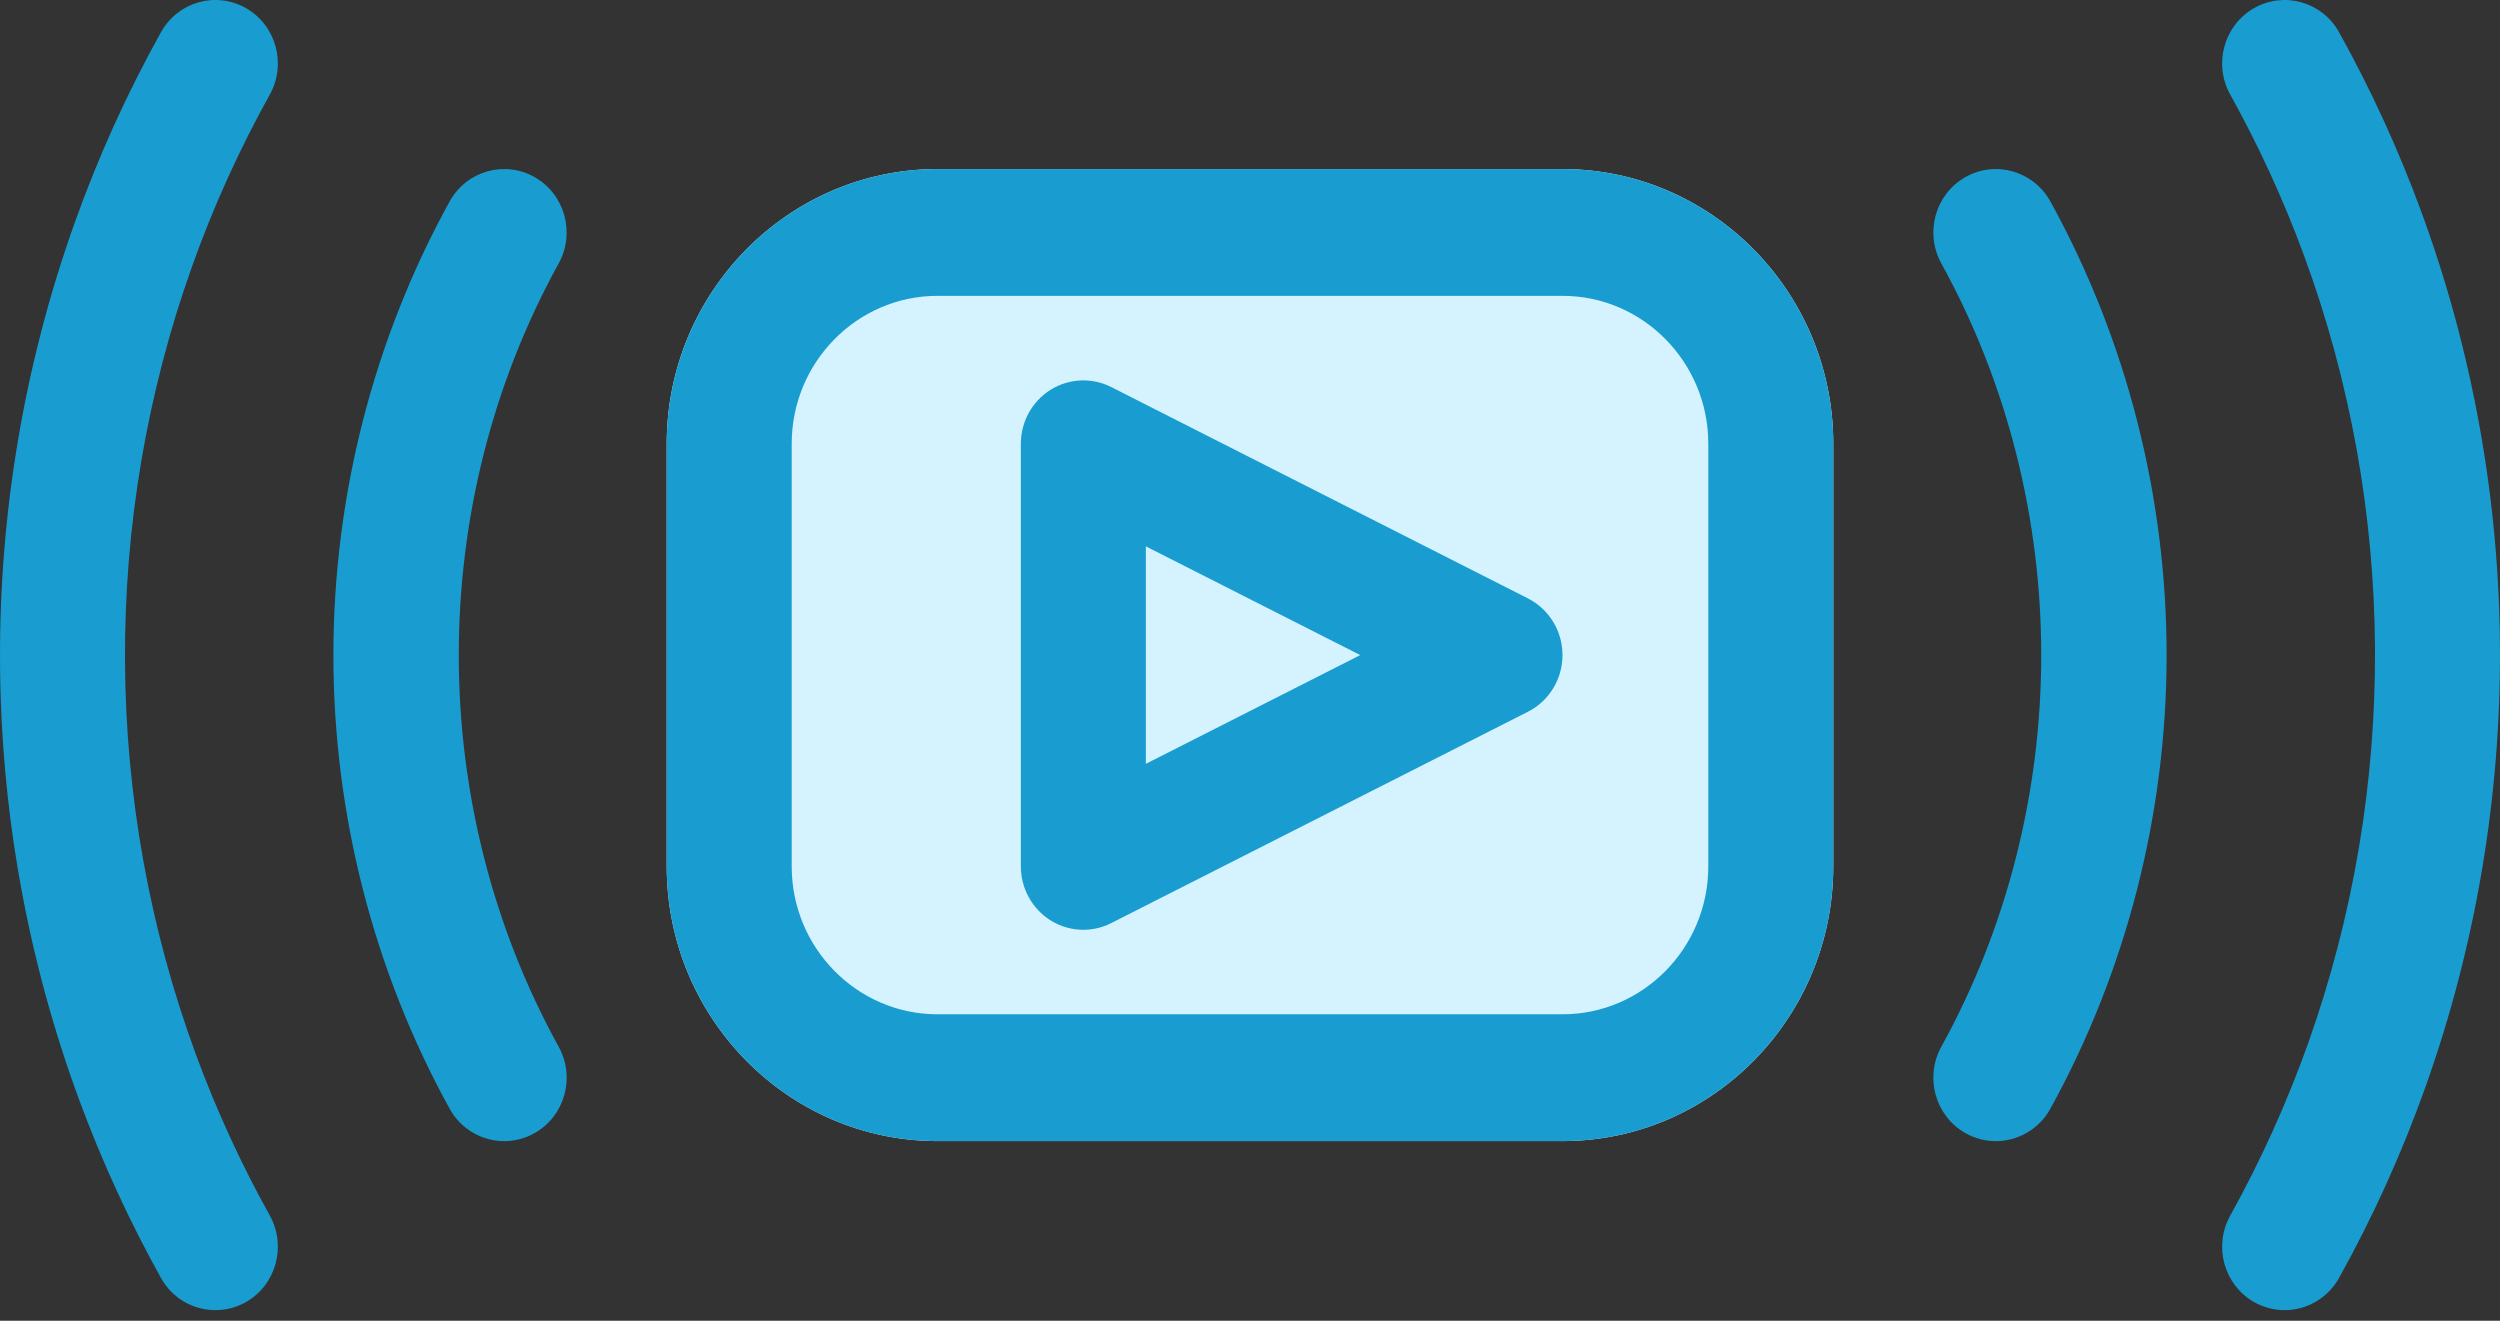 <?xml version="1.0" encoding="UTF-8"?>
<svg width="53px" height="28px" viewBox="0 0 53 28" version="1.1" xmlns="http://www.w3.org/2000/svg" xmlns:xlink="http://www.w3.org/1999/xlink">
    <rect x="0" y="0" width="53" height="28" fill="#333333" stroke="none"/>
    <!-- Generator: Sketch 64 (93537) - https://sketch.com -->
    <title>sms-notifications-icon</title>
    <desc>Created with Sketch.</desc>
    <g id="Page-1" stroke="none" stroke-width="1" fill="none" fill-rule="evenodd">
        <g id="Stealth-Seminar-Home-Page-2019" transform="translate(-600, -7998)">
            <g id="sms-notifications-icon" transform="translate(600, 7998)">
                <path d="M33.125,3.584 L19.875,3.584 C16.71,3.584 14.134,6.197 14.134,9.408 L14.134,18.367 C14.134,21.579 16.71,24.191 19.875,24.191 L33.125,24.191 C36.29,24.191 38.866,21.579 38.866,18.367 L38.866,9.408 C38.866,6.197 36.29,3.584 33.125,3.584 L33.125,3.584 Z" id="Path" fill="#D4F3FF"></path>
                <path d="M36.216,18.367 C36.216,20.097 34.829,21.503 33.125,21.503 L19.875,21.503 C18.171,21.503 16.784,20.097 16.784,18.367 L16.784,9.408 C16.784,7.679 18.171,6.272 19.875,6.272 L33.125,6.272 C34.829,6.272 36.216,7.679 36.216,9.408 L36.216,18.367 Z M33.125,3.584 L19.875,3.584 C16.71,3.584 14.134,6.197 14.134,9.408 L14.134,18.367 C14.134,21.579 16.71,24.191 19.875,24.191 L33.125,24.191 C36.29,24.191 38.866,21.579 38.866,18.367 L38.866,9.408 C38.866,6.197 36.29,3.584 33.125,3.584 L33.125,3.584 Z" id="Fill-1" fill="#199DD0"></path>
                <path d="M24.292,16.193 L24.292,11.583 L28.837,13.888 L24.292,16.193 Z M32.392,12.686 L23.559,8.206 C23.149,7.998 22.661,8.02 22.27,8.265 C21.88,8.51 21.642,8.942 21.642,9.408 L21.642,18.368 C21.642,18.833 21.88,19.266 22.27,19.511 C22.483,19.644 22.725,19.712 22.967,19.712 C23.169,19.712 23.372,19.664 23.559,19.569 L32.392,15.089 C32.841,14.862 33.125,14.397 33.125,13.888 C33.125,13.379 32.841,12.914 32.392,12.686 L32.392,12.686 Z" id="Fill-3" fill="#199DD0"></path>
                <path d="M11.844,5.584 C12.201,4.937 11.973,4.118 11.334,3.755 C10.696,3.393 9.889,3.624 9.532,4.272 C7.919,7.195 7.068,10.521 7.068,13.888 C7.068,17.256 7.92,20.581 9.532,23.504 C9.774,23.944 10.225,24.192 10.689,24.192 C10.908,24.192 11.13,24.137 11.335,24.021 C11.974,23.659 12.202,22.84 11.844,22.191 C9.02,17.07 9.02,10.706 11.844,5.584" id="Fill-5" fill="#199DD0"></path>
                <path d="M41.665,3.755 C41.027,4.118 40.799,4.937 41.156,5.584 C43.98,10.706 43.98,17.07 41.156,22.191 C40.798,22.84 41.027,23.659 41.665,24.021 C41.87,24.137 42.092,24.192 42.311,24.192 C42.775,24.192 43.226,23.943 43.468,23.504 C45.08,20.581 45.932,17.256 45.932,13.888 C45.932,10.521 45.08,7.196 43.469,4.272 C43.111,3.624 42.304,3.393 41.665,3.755" id="Fill-7" fill="#199DD0"></path>
                <path d="M51.32,4.457 C50.842,3.16 50.259,1.89 49.588,0.683 C49.228,0.037 48.42,-0.191 47.783,0.174 C47.146,0.539 46.921,1.359 47.281,2.005 C47.884,3.089 48.408,4.231 48.839,5.399 C50.822,10.78 50.855,16.72 48.93,22.124 C48.482,23.381 47.927,24.608 47.281,25.771 C46.921,26.417 47.146,27.237 47.783,27.602 C47.989,27.719 48.212,27.775 48.433,27.775 C48.895,27.775 49.344,27.529 49.588,27.092 C50.307,25.8 50.925,24.435 51.422,23.037 C53.56,17.033 53.524,10.435 51.32,4.457" id="Fill-9" fill="#199DD0"></path>
                <path d="M5.72,2.005 C6.079,1.359 5.854,0.539 5.217,0.174 C4.58,-0.191 3.772,0.037 3.412,0.684 C2.692,1.977 2.075,3.34 1.578,4.738 C-0.56,10.742 -0.524,17.34 1.679,23.318 C2.158,24.616 2.741,25.886 3.412,27.092 C3.655,27.53 4.104,27.775 4.567,27.775 C4.788,27.775 5.011,27.719 5.217,27.602 C5.854,27.237 6.079,26.417 5.72,25.77 C5.116,24.686 4.592,23.544 4.161,22.377 C2.178,16.996 2.145,11.056 4.07,5.652 C4.517,4.394 5.073,3.167 5.72,2.005" id="Fill-11" fill="#199DD0"></path>
            </g>
        </g>
    </g>
</svg>